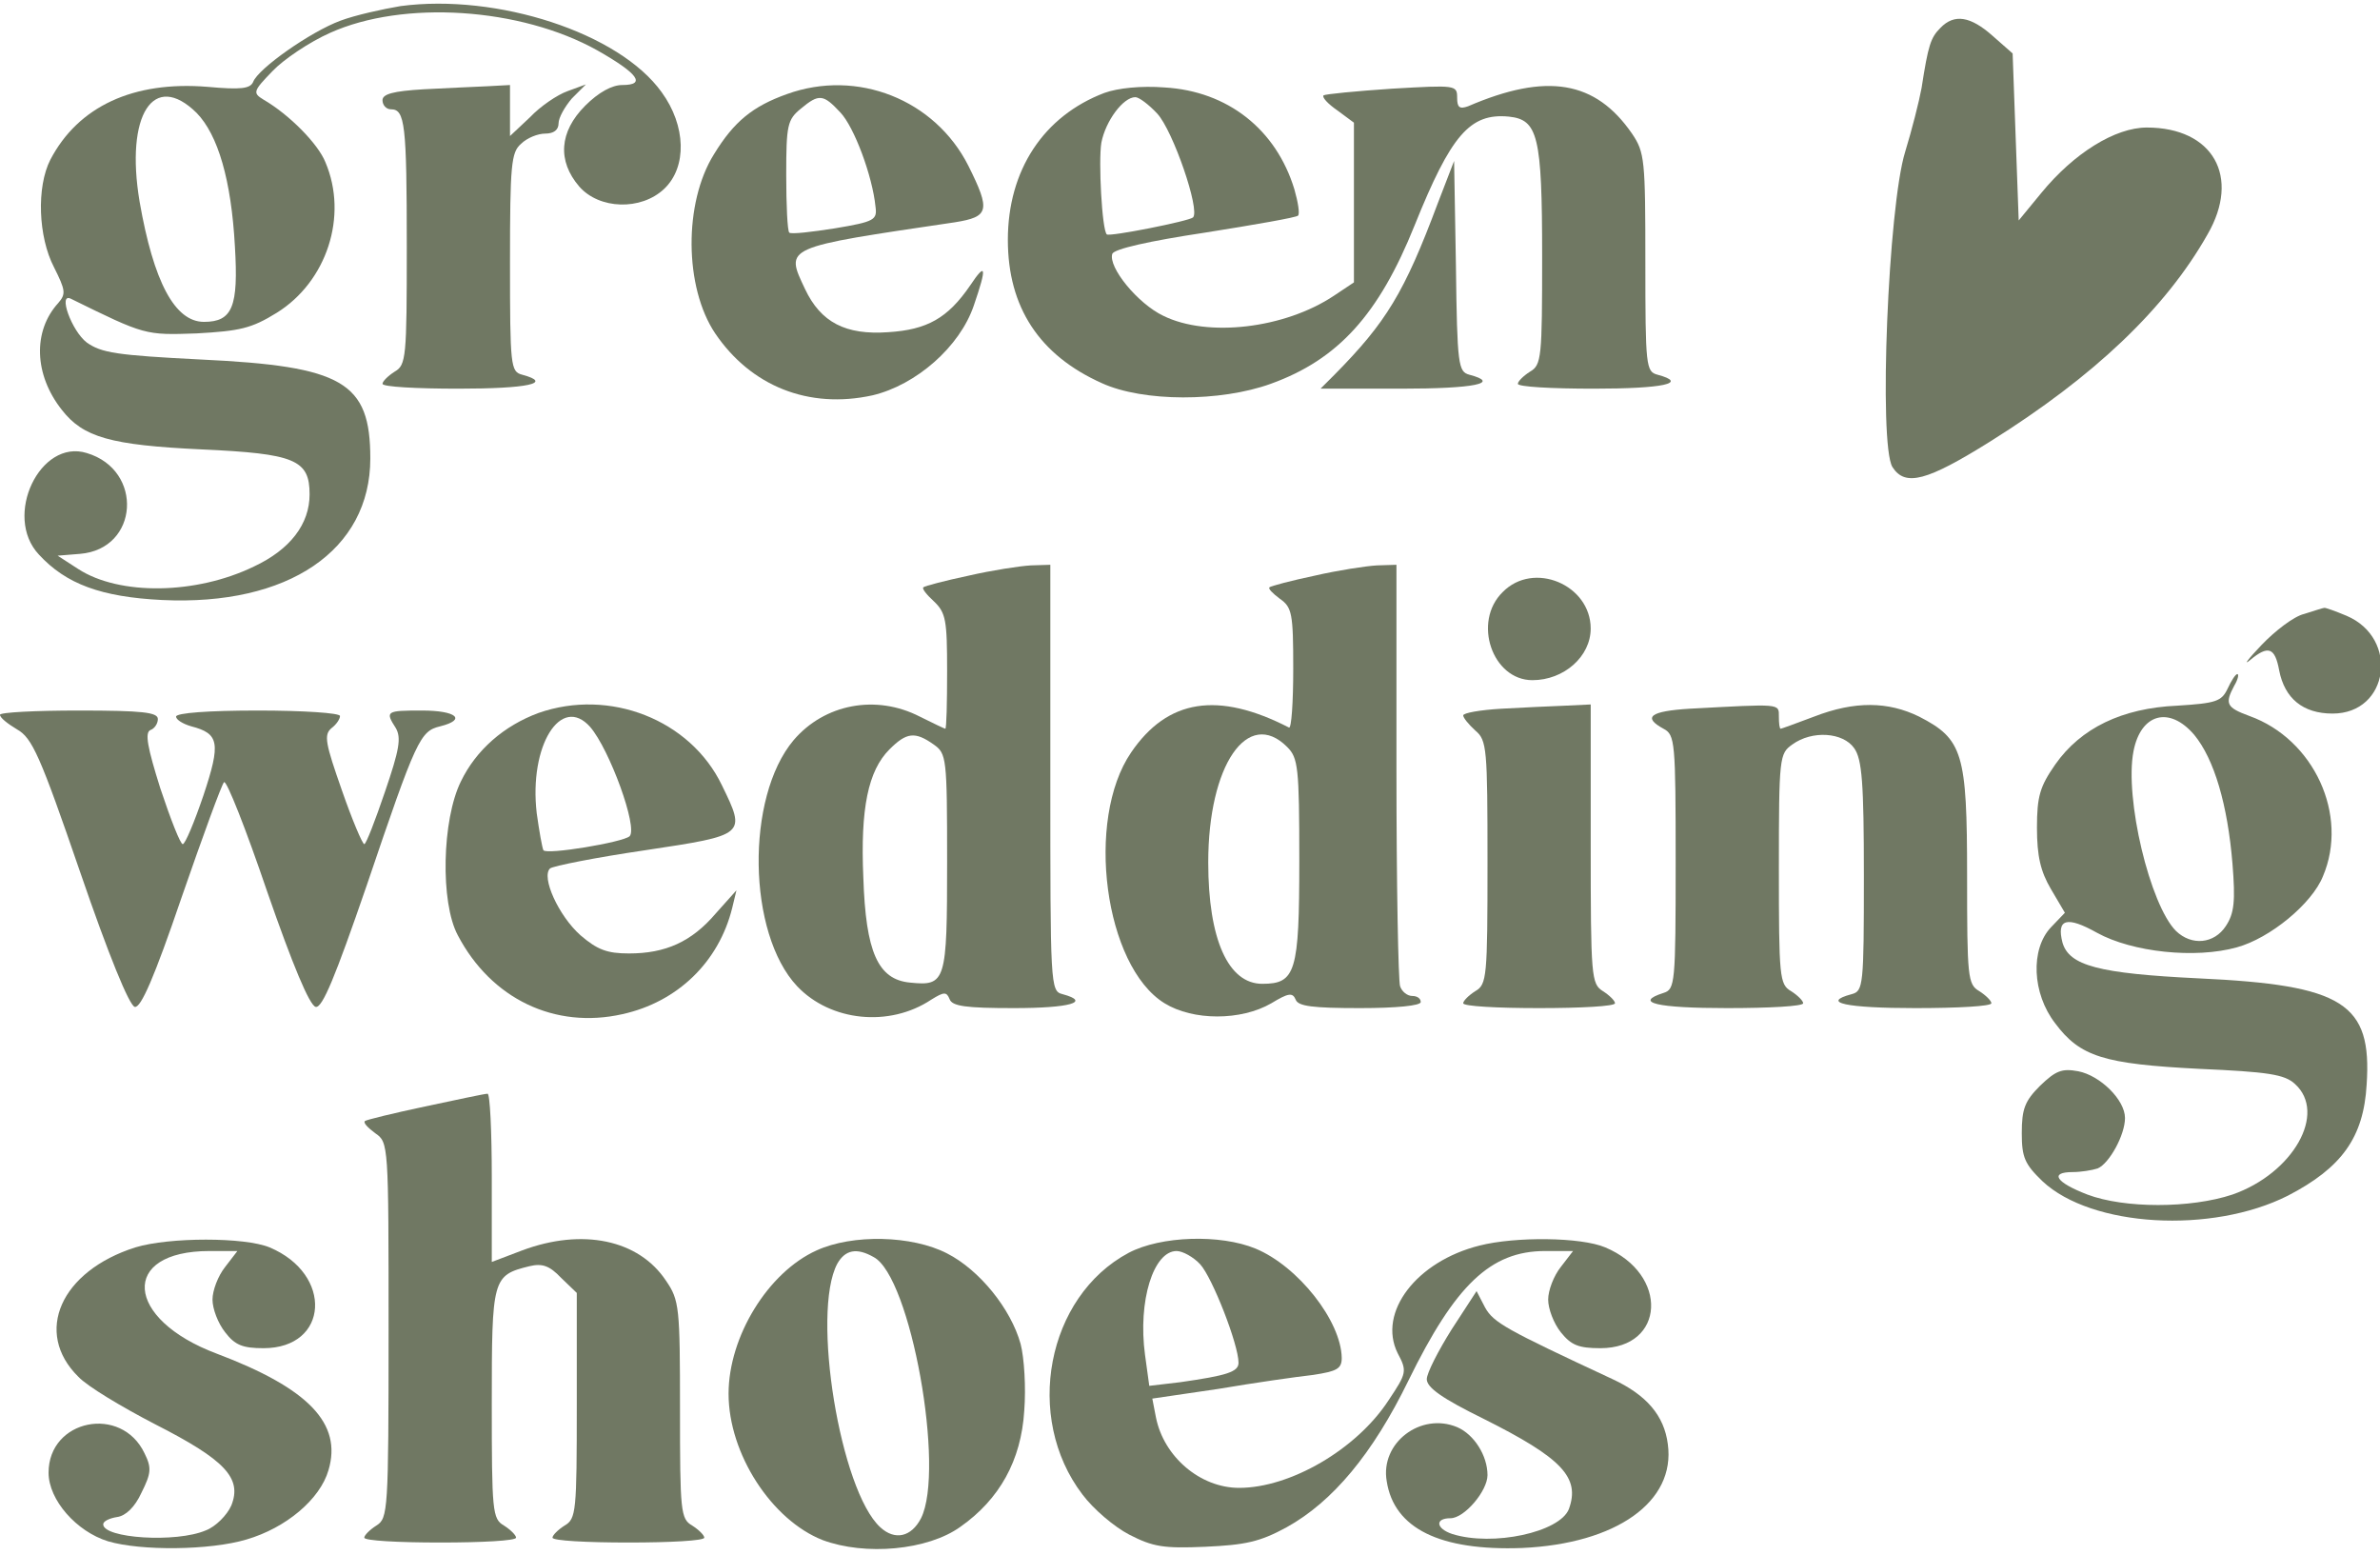 <?xml version="1.0" encoding="UTF-8"?> <svg xmlns="http://www.w3.org/2000/svg" width="98" height="64" viewBox="0 0 98 64" fill="none"><g clip-path="url(#clip0_2221_3348)"><path d="M16.498 0.25C15.748 0.375 14.623 0.625 14.023 0.85C12.798 1.3 10.623 2.825 10.423 3.375C10.298 3.65 9.923 3.7 8.548 3.575C5.498 3.325 3.223 4.375 2.073 6.575C1.498 7.7 1.573 9.75 2.223 11C2.698 11.95 2.723 12.1 2.398 12.475C1.348 13.625 1.398 15.425 2.548 16.875C3.423 18 4.548 18.325 8.298 18.5C12.148 18.675 12.748 18.925 12.748 20.35C12.748 21.575 11.948 22.625 10.448 23.325C8.073 24.475 4.923 24.525 3.223 23.425L2.373 22.875L3.298 22.8C5.723 22.6 5.923 19.35 3.573 18.65C1.648 18.05 0.123 21.25 1.598 22.825C2.723 24.05 4.173 24.575 6.673 24.7C11.873 24.95 15.248 22.65 15.248 18.875C15.248 15.725 14.123 15.075 8.273 14.8C4.798 14.625 4.173 14.525 3.573 14.1C2.948 13.625 2.373 12.025 2.923 12.3C5.973 13.8 5.973 13.8 8.098 13.725C9.873 13.625 10.348 13.525 11.398 12.875C13.448 11.6 14.348 8.9 13.398 6.675C13.098 5.925 11.923 4.725 10.848 4.1C10.398 3.825 10.423 3.75 11.223 2.925C11.673 2.45 12.748 1.725 13.598 1.35C16.598 0 21.423 0.3 24.598 2.075C26.273 3.025 26.623 3.5 25.623 3.5C25.198 3.5 24.648 3.8 24.098 4.35C23.023 5.425 22.948 6.625 23.848 7.675C24.673 8.625 26.398 8.675 27.348 7.775C28.298 6.875 28.248 5.175 27.248 3.8C25.498 1.35 20.473 -0.275 16.498 0.25ZM8.098 4.65C8.973 5.55 9.523 7.4 9.673 10.15C9.823 12.625 9.573 13.25 8.398 13.25C7.198 13.25 6.323 11.6 5.748 8.3C5.148 4.725 6.323 2.9 8.098 4.65Z" fill="#707863"></path><path d="M79.898 1.15C79.498 1.55 79.398 1.85 79.123 3.625C79.023 4.175 78.723 5.35 78.448 6.25C77.748 8.5 77.348 18.275 77.923 19.225C78.448 20.05 79.348 19.8 81.948 18.175C86.223 15.5 89.173 12.7 90.898 9.65C92.273 7.275 91.123 5.25 88.398 5.25C87.098 5.25 85.398 6.3 84.048 7.95L83.123 9.075L82.998 5.65L82.873 2.2L82.048 1.475C81.148 0.675 80.473 0.55 79.898 1.15Z" fill="#707863"></path><path d="M17.45 3.675C16.175 3.75 15.75 3.875 15.75 4.125C15.75 4.325 15.9 4.5 16.1 4.5C16.675 4.5 16.75 5.1 16.75 10.15C16.75 14.725 16.725 15.025 16.25 15.3C15.975 15.475 15.75 15.7 15.75 15.8C15.75 15.925 17.15 16 18.875 16C21.725 16 22.8 15.775 21.5 15.425C21.025 15.3 21 15.075 21 10.8C21 6.775 21.05 6.275 21.45 5.925C21.7 5.675 22.15 5.5 22.45 5.5C22.8 5.5 23 5.35 23 5.075C23 4.85 23.25 4.4 23.55 4.05L24.125 3.475L23.375 3.75C22.95 3.9 22.25 4.375 21.825 4.825L21 5.6V4.55V3.5L20.075 3.55C19.55 3.575 18.375 3.625 17.45 3.675Z" fill="#707863"></path><path d="M32.399 3.875C30.999 4.375 30.224 5 29.399 6.35C28.149 8.35 28.174 11.825 29.449 13.725C30.924 15.9 33.299 16.85 35.924 16.275C37.724 15.85 39.524 14.275 40.099 12.575C40.649 10.975 40.599 10.775 39.949 11.75C39.024 13.1 38.174 13.575 36.574 13.675C34.824 13.8 33.799 13.275 33.149 11.9C32.324 10.15 32.224 10.2 39.324 9.15C40.724 8.925 40.799 8.675 39.874 6.825C38.499 4.1 35.299 2.825 32.399 3.875ZM34.599 4.625C35.174 5.225 35.924 7.25 36.049 8.5C36.124 9.05 36.024 9.125 34.374 9.4C33.424 9.55 32.574 9.65 32.499 9.575C32.424 9.5 32.374 8.45 32.374 7.2C32.374 5.15 32.424 4.925 32.974 4.475C33.724 3.85 33.899 3.875 34.599 4.625Z" fill="#707863"></path><path d="M45.475 3.825C42.975 4.775 41.5 7 41.5 9.875C41.5 12.65 42.8 14.625 45.375 15.775C47.075 16.55 50.25 16.55 52.325 15.8C55.1 14.8 56.775 12.95 58.25 9.275C59.75 5.55 60.525 4.65 62.125 4.8C63.325 4.925 63.5 5.575 63.5 10.55C63.5 14.725 63.475 15.025 63 15.3C62.725 15.475 62.5 15.7 62.5 15.8C62.5 15.925 63.9 16 65.625 16C68.475 16 69.55 15.775 68.25 15.425C67.775 15.3 67.75 15.075 67.75 10.8C67.75 6.575 67.725 6.275 67.2 5.5C65.7 3.325 63.7 2.975 60.45 4.375C60.1 4.5 60 4.425 60 4.025C60 3.5 59.95 3.5 57.325 3.65C55.825 3.75 54.575 3.875 54.5 3.925C54.425 4 54.675 4.275 55.075 4.55L55.75 5.05V8.325V11.625L54.925 12.175C52.9 13.525 49.725 13.9 47.9 13C46.85 12.5 45.625 11 45.8 10.45C45.875 10.25 47.3 9.925 49.625 9.575C51.675 9.25 53.4 8.95 53.45 8.875C53.525 8.8 53.45 8.325 53.3 7.8C52.55 5.325 50.55 3.75 47.95 3.6C47 3.525 46.025 3.625 45.475 3.825ZM47.65 4.675C48.3 5.375 49.425 8.65 49.125 8.95C48.975 9.1 45.7 9.75 45.575 9.65C45.375 9.475 45.225 6.625 45.35 5.875C45.525 4.975 46.25 4 46.75 4C46.9 4 47.3 4.3 47.65 4.675Z" fill="#707863"></path><path d="M59.2 8.375C57.825 12.05 57.075 13.275 54.95 15.425L54.375 16H57.7C60.7 16 61.825 15.775 60.5 15.425C60.05 15.3 60 15.05 59.95 10.95L59.875 6.625L59.2 8.375Z" fill="#707863"></path><path d="M39.874 23.7C38.924 23.9 38.074 24.125 38.024 24.175C37.949 24.225 38.149 24.475 38.449 24.75C38.949 25.225 38.999 25.525 38.999 27.625C38.999 28.925 38.974 30 38.924 30C38.899 30 38.424 29.775 37.874 29.5C36.074 28.575 33.949 28.975 32.674 30.475C30.699 32.825 30.774 38.425 32.824 40.6C34.199 42.05 36.624 42.3 38.349 41.15C38.874 40.825 38.974 40.825 39.099 41.125C39.199 41.425 39.774 41.5 41.749 41.5C44.049 41.5 44.949 41.25 43.749 40.925C43.249 40.8 43.249 40.575 43.249 32.025V23.25L42.449 23.275C41.999 23.3 40.849 23.475 39.874 23.7ZM38.449 30.65C38.974 31.025 38.999 31.175 38.999 35.475C38.999 40.425 38.949 40.6 37.474 40.45C36.149 40.325 35.649 39.2 35.549 36.125C35.424 33.275 35.749 31.725 36.624 30.85C37.324 30.15 37.674 30.1 38.449 30.65Z" fill="#707863"></path><path d="M54.126 23.7C53.176 23.9 52.326 24.125 52.276 24.175C52.201 24.225 52.401 24.425 52.701 24.65C53.201 25 53.251 25.25 53.251 27.525C53.251 28.925 53.176 30 53.076 29.95C50.151 28.45 48.076 28.775 46.576 30.975C44.676 33.75 45.476 39.775 47.951 41.3C49.126 42.025 51.101 42.025 52.351 41.3C53.051 40.875 53.226 40.85 53.351 41.15C53.451 41.425 54.051 41.5 56.001 41.5C57.501 41.5 58.501 41.4 58.501 41.25C58.501 41.1 58.351 41 58.151 41C57.951 41 57.726 40.825 57.651 40.6C57.576 40.375 57.501 36.4 57.501 31.725V23.25L56.701 23.275C56.251 23.3 55.101 23.475 54.126 23.7ZM53.001 30.75C53.451 31.2 53.501 31.575 53.501 35.425C53.501 40.025 53.351 40.5 51.976 40.5C50.576 40.5 49.751 38.675 49.751 35.5C49.751 31.5 51.376 29.125 53.001 30.75Z" fill="#707863"></path><path d="M61.874 24.375C60.624 25.6 61.449 28 63.099 28C64.399 28 65.499 27.025 65.499 25.875C65.499 24.075 63.149 23.075 61.874 24.375Z" fill="#707863"></path><path d="M94.874 25.275C94.449 25.375 93.674 25.975 93.124 26.55C92.574 27.125 92.349 27.425 92.649 27.175C93.399 26.55 93.674 26.65 93.849 27.6C94.074 28.75 94.824 29.375 96.049 29.375C98.374 29.375 98.799 26.275 96.624 25.35C96.149 25.15 95.724 25 95.699 25.025C95.649 25.025 95.274 25.15 94.874 25.275Z" fill="#707863"></path><path d="M91.725 28.35C91.475 28.875 91.25 28.95 89.65 29.05C87.375 29.15 85.675 29.975 84.625 31.475C84 32.375 83.875 32.775 83.875 34.075C83.875 35.25 84.025 35.875 84.45 36.6L85.025 37.575L84.45 38.175C83.6 39.075 83.675 40.9 84.625 42.125C85.65 43.5 86.625 43.8 90.55 44C93.375 44.125 94.075 44.225 94.5 44.625C95.825 45.825 94.425 48.3 91.925 49.175C90.2 49.75 87.475 49.75 85.95 49.175C84.65 48.675 84.375 48.25 85.35 48.25C85.675 48.25 86.15 48.175 86.375 48.1C86.85 47.9 87.5 46.725 87.5 46.025C87.5 45.275 86.475 44.275 85.575 44.1C84.9 43.975 84.65 44.075 84 44.7C83.375 45.325 83.25 45.65 83.25 46.65C83.25 47.65 83.375 47.925 84.1 48.625C86.125 50.525 91.075 50.8 94.2 49.225C96.425 48.075 97.325 46.825 97.45 44.65C97.675 41.3 96.5 40.55 90.525 40.275C86.4 40.075 85.2 39.75 84.925 38.8C84.675 37.825 85.1 37.7 86.35 38.4C87.8 39.2 90.4 39.475 92.1 39C93.475 38.625 95.2 37.2 95.65 36.075C96.725 33.55 95.275 30.425 92.625 29.475C91.675 29.125 91.6 28.975 92 28.225C92.15 27.975 92.2 27.75 92.125 27.75C92.05 27.75 91.875 28.025 91.725 28.35ZM90.35 30.25C91.175 31.25 91.725 33.125 91.925 35.55C92.05 37.1 92 37.6 91.65 38.125C91.175 38.85 90.25 38.95 89.6 38.325C88.525 37.25 87.475 32.85 87.85 30.925C88.15 29.375 89.325 29.05 90.35 30.25Z" fill="#707863"></path><path d="M22.175 29.35C20.75 29.875 19.6 30.875 18.975 32.175C18.2 33.75 18.125 37.15 18.85 38.5C20.225 41.125 22.85 42.375 25.625 41.75C27.9 41.25 29.6 39.6 30.15 37.375L30.325 36.65L29.475 37.6C28.475 38.775 27.4 39.25 25.9 39.25C25 39.25 24.6 39.1 23.9 38.5C23 37.7 22.275 36.1 22.65 35.75C22.775 35.65 24.525 35.3 26.575 35C30.725 34.375 30.725 34.375 29.725 32.325C28.425 29.625 25.1 28.325 22.175 29.35ZM24.3 29.925C25.1 30.85 26.275 34.075 25.925 34.425C25.65 34.675 22.5 35.2 22.375 35C22.325 34.9 22.2 34.2 22.1 33.475C21.775 30.7 23.1 28.575 24.3 29.925Z" fill="#707863"></path><path d="M61.825 29.175C60.95 29.225 60.25 29.35 60.25 29.45C60.25 29.55 60.475 29.825 60.75 30.075C61.225 30.475 61.25 30.8 61.25 35.5C61.25 40.225 61.225 40.525 60.75 40.8C60.475 40.975 60.25 41.2 60.25 41.3C60.25 41.425 61.65 41.5 63.375 41.5C65.1 41.5 66.5 41.425 66.5 41.3C66.5 41.2 66.275 40.975 66 40.8C65.525 40.5 65.5 40.225 65.5 34.75V29L64.45 29.05C63.85 29.075 62.675 29.125 61.825 29.175Z" fill="#707863"></path><path d="M69.573 29.175C67.948 29.275 67.623 29.525 68.498 30C68.973 30.25 68.998 30.525 68.998 35.5C68.998 40.5 68.973 40.725 68.498 40.875C67.248 41.275 68.223 41.5 71.123 41.5C72.848 41.5 74.248 41.425 74.248 41.3C74.248 41.2 74.023 40.975 73.748 40.8C73.273 40.525 73.248 40.225 73.248 35.75C73.248 31.15 73.273 31.025 73.798 30.65C74.623 30.05 75.898 30.15 76.348 30.8C76.673 31.25 76.748 32.225 76.748 36.075C76.748 40.575 76.723 40.8 76.248 40.925C74.948 41.275 76.023 41.5 78.873 41.5C80.598 41.5 81.998 41.425 81.998 41.3C81.998 41.2 81.773 40.975 81.498 40.8C81.023 40.525 80.998 40.225 80.998 36.05C80.998 31 80.823 30.425 79.023 29.5C77.748 28.875 76.373 28.85 74.698 29.5C73.973 29.775 73.348 30 73.323 30C73.273 30 73.248 29.775 73.248 29.5C73.248 28.95 73.348 28.975 69.573 29.175Z" fill="#707863"></path><path d="M0 29.425C0 29.55 0.325 29.8 0.7 30.025C1.325 30.375 1.65 31.1 3.3 35.9C4.475 39.325 5.325 41.4 5.55 41.45C5.8 41.5 6.35 40.25 7.475 36.95C8.35 34.425 9.125 32.3 9.225 32.2C9.325 32.1 10.125 34.125 11 36.7C12.05 39.725 12.75 41.4 13 41.45C13.275 41.5 13.8 40.225 15.1 36.45C17.15 30.4 17.3 30.1 18.125 29.9C19.225 29.625 18.8 29.25 17.375 29.25C15.9 29.25 15.85 29.275 16.3 29.975C16.525 30.375 16.45 30.85 15.85 32.6C15.45 33.775 15.075 34.75 15 34.75C14.925 34.75 14.5 33.75 14.075 32.525C13.4 30.6 13.325 30.25 13.65 29.975C13.85 29.825 14 29.6 14 29.475C14 29.35 12.475 29.25 10.625 29.25C8.575 29.25 7.25 29.35 7.25 29.5C7.25 29.625 7.525 29.8 7.875 29.9C9.025 30.2 9.1 30.575 8.375 32.75C8 33.85 7.625 34.75 7.525 34.75C7.425 34.75 7.025 33.725 6.6 32.45C6.075 30.775 5.95 30.15 6.2 30.05C6.35 30 6.5 29.8 6.5 29.6C6.5 29.325 5.875 29.25 3.25 29.25C1.45 29.25 0 29.325 0 29.425Z" fill="#707863"></path><path d="M17.5 45.55C16.2 45.825 15.075 46.1 15.025 46.15C14.95 46.225 15.15 46.425 15.45 46.65C16 47.025 16 47.1 16 54.75C16 62.225 15.975 62.5 15.5 62.8C15.225 62.975 15 63.2 15 63.3C15 63.425 16.4 63.5 18.125 63.5C19.85 63.5 21.25 63.425 21.25 63.3C21.25 63.2 21.025 62.975 20.75 62.8C20.275 62.525 20.25 62.225 20.25 57.775C20.25 52.625 20.275 52.5 21.8 52.125C22.325 52 22.625 52.1 23.1 52.6L23.75 53.225V57.85C23.75 62.225 23.725 62.525 23.25 62.8C22.975 62.975 22.75 63.2 22.75 63.3C22.75 63.425 24.15 63.5 25.875 63.5C27.6 63.5 29 63.425 29 63.3C29 63.2 28.775 62.975 28.5 62.8C28.025 62.525 28 62.225 28 58.025C28 53.825 27.975 53.525 27.425 52.725C26.3 51.025 23.975 50.55 21.5 51.475L20.25 51.95V48.475C20.25 46.575 20.175 45 20.075 45.025C19.95 45.025 18.8 45.275 17.5 45.55Z" fill="#707863"></path><path d="M5.575 51.35C2.5 52.325 1.375 54.85 3.225 56.675C3.6 57.075 5.025 57.925 6.375 58.625C9.275 60.1 9.975 60.85 9.525 61.975C9.35 62.375 8.875 62.85 8.475 63C7.25 63.525 4.25 63.325 4.25 62.75C4.25 62.625 4.5 62.5 4.825 62.45C5.175 62.4 5.55 62.05 5.825 61.45C6.225 60.65 6.25 60.425 5.95 59.825C5 57.825 2 58.425 2 60.625C2 61.75 3.15 63.05 4.45 63.45C5.8 63.85 8.65 63.825 10.15 63.375C11.775 62.9 13.175 61.725 13.525 60.525C14.1 58.6 12.7 57.15 8.925 55.725C5.125 54.3 4.925 51.5 8.625 51.5H9.775L9.275 52.15C8.975 52.525 8.75 53.125 8.75 53.5C8.75 53.875 8.975 54.475 9.275 54.85C9.675 55.375 10 55.5 10.85 55.5C13.55 55.5 13.725 52.45 11.1 51.35C10.075 50.925 6.975 50.925 5.575 51.35Z" fill="#707863"></path><path d="M33.625 51.475C31.625 52.375 30 55.025 30 57.375C30 59.85 31.775 62.575 33.875 63.4C35.625 64.05 38.2 63.825 39.55 62.85C41.15 61.725 42.05 60.125 42.175 58.075C42.25 57.125 42.175 55.9 42.025 55.325C41.625 53.875 40.325 52.275 39 51.6C37.55 50.85 35.1 50.8 33.625 51.475ZM35.975 51.75C37.5 52.55 38.925 60.5 37.925 62.5C37.525 63.275 36.85 63.425 36.25 62.875C34.6 61.375 33.4 54.05 34.475 52.025C34.8 51.45 35.275 51.35 35.975 51.75Z" fill="#707863"></path><path d="M46.473 51.575C43.098 53.375 42.148 58.35 44.573 61.525C45.023 62.125 45.873 62.85 46.498 63.175C47.473 63.675 47.898 63.75 49.623 63.675C51.273 63.6 51.873 63.475 52.973 62.875C54.873 61.825 56.523 59.85 57.998 56.825C59.923 52.9 61.373 51.5 63.623 51.5H64.773L64.273 52.15C63.973 52.525 63.748 53.125 63.748 53.5C63.748 53.875 63.973 54.475 64.273 54.85C64.698 55.375 64.998 55.5 65.898 55.5C68.573 55.5 68.723 52.45 66.098 51.35C65.098 50.925 62.398 50.9 60.923 51.275C58.323 51.925 56.723 54.025 57.548 55.7C57.948 56.45 57.923 56.525 57.173 57.65C55.848 59.675 53.123 61.25 51.023 61.25C49.423 61.25 47.923 59.975 47.598 58.35L47.448 57.575L50.173 57.175C51.648 56.925 53.398 56.675 54.073 56.6C55.048 56.45 55.248 56.35 55.248 55.9C55.223 54.375 53.448 52.125 51.698 51.4C50.248 50.8 47.798 50.875 46.473 51.575ZM49.423 52.05C49.923 52.6 50.998 55.35 50.998 56.1C50.998 56.475 50.523 56.625 48.598 56.9L47.323 57.05L47.148 55.775C46.848 53.55 47.498 51.5 48.448 51.5C48.698 51.5 49.148 51.75 49.423 52.05Z" fill="#707863"></path><path d="M59.775 54.725C59.225 55.6 58.75 56.525 58.75 56.775C58.75 57.125 59.4 57.575 61.075 58.4C64.325 60.025 65.075 60.825 64.6 62.125C64.225 63.075 61.475 63.675 59.8 63.15C59.125 62.925 59.075 62.5 59.725 62.5C60.3 62.5 61.25 61.375 61.25 60.725C61.25 59.925 60.7 59.05 60 58.75C58.5 58.125 56.825 59.4 57.1 60.975C57.4 62.925 59.3 63.85 62.675 63.725C66.55 63.55 69 61.825 68.675 59.45C68.525 58.275 67.8 57.425 66.4 56.775C62 54.725 61.5 54.45 61.15 53.825L60.8 53.15L59.775 54.725Z" fill="#707863"></path></g><defs><clipPath id="clip0_2221_3348"><rect width="98" height="64" fill="white"></rect></clipPath></defs></svg> 